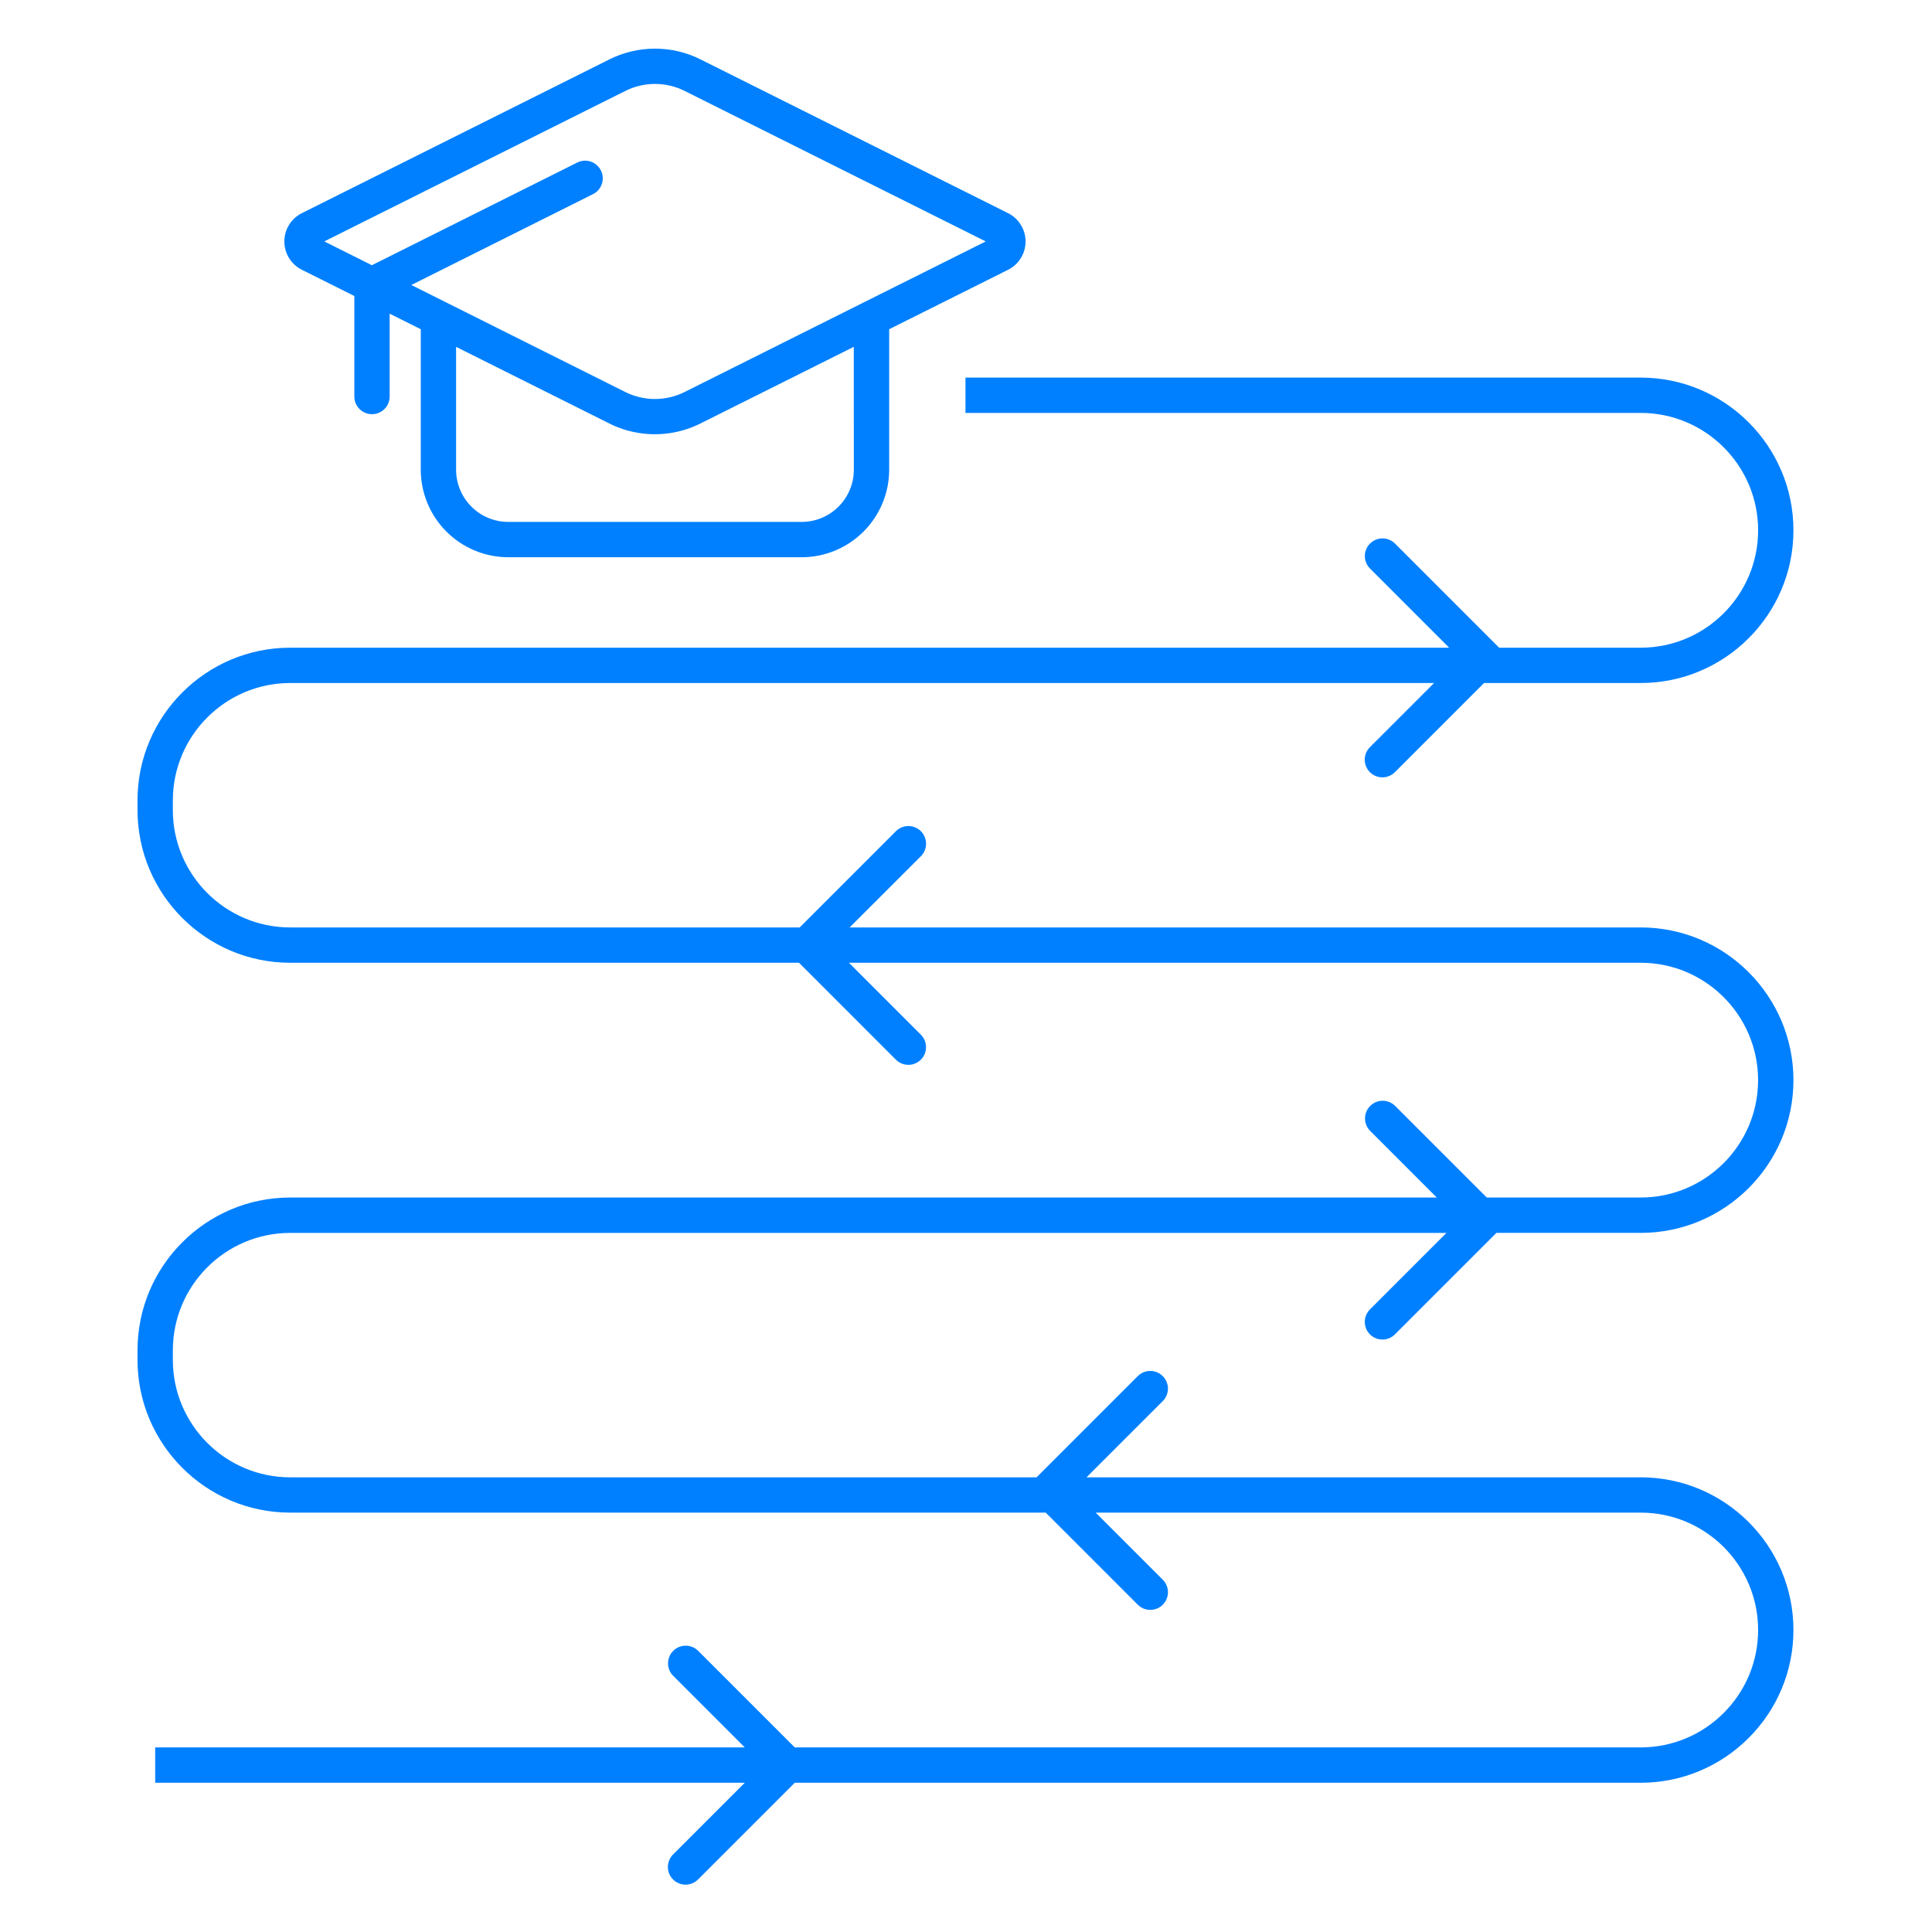 <svg xmlns="http://www.w3.org/2000/svg" xmlns:xlink="http://www.w3.org/1999/xlink" width="512" zoomAndPan="magnify" viewBox="0 0 384 384" height="512" preserveAspectRatio="xMidYMid meet" version="1.2"><defs><clipPath id="72397e56b1"><path d="M 27.266 75 L 356.516 75 L 356.516 374.961 L 27.266 374.961 Z M 27.266 75 "/></clipPath></defs><g id="cd6c205b5f"><path style=" stroke:none;fill-rule:nonzero;fill:#0080ff;fill-opacity:1;" d="M 59.996 53.617 L 70.426 58.832 L 70.426 78.812 C 70.426 79.277 70.516 79.727 70.691 80.156 C 70.871 80.586 71.125 80.965 71.453 81.293 C 71.781 81.625 72.164 81.879 72.594 82.055 C 73.023 82.234 73.473 82.324 73.938 82.324 C 74.402 82.324 74.852 82.234 75.281 82.055 C 75.711 81.879 76.09 81.625 76.418 81.293 C 76.75 80.965 77.004 80.586 77.18 80.156 C 77.359 79.727 77.449 79.277 77.449 78.812 L 77.449 62.344 L 83.629 65.434 L 83.629 93.359 C 83.629 93.93 83.656 94.496 83.715 95.062 C 83.77 95.629 83.855 96.191 83.965 96.75 C 84.078 97.309 84.215 97.863 84.383 98.406 C 84.547 98.953 84.738 99.488 84.957 100.012 C 85.176 100.539 85.418 101.055 85.688 101.555 C 85.957 102.059 86.25 102.547 86.566 103.02 C 86.883 103.492 87.219 103.949 87.582 104.391 C 87.941 104.832 88.324 105.254 88.727 105.656 C 89.129 106.059 89.551 106.441 89.992 106.801 C 90.434 107.164 90.891 107.504 91.363 107.82 C 91.836 108.137 92.324 108.43 92.828 108.695 C 93.328 108.965 93.844 109.211 94.367 109.426 C 94.895 109.645 95.43 109.84 95.977 110.004 C 96.52 110.168 97.074 110.309 97.633 110.418 C 98.191 110.531 98.754 110.617 99.32 110.672 C 99.887 110.727 100.453 110.758 101.023 110.758 L 159.336 110.758 C 159.906 110.758 160.473 110.727 161.039 110.672 C 161.605 110.617 162.168 110.531 162.727 110.422 C 163.285 110.309 163.84 110.168 164.383 110.004 C 164.93 109.84 165.465 109.645 165.988 109.43 C 166.516 109.211 167.031 108.965 167.531 108.699 C 168.035 108.43 168.523 108.137 168.996 107.82 C 169.469 107.504 169.926 107.164 170.367 106.801 C 170.805 106.441 171.227 106.059 171.629 105.656 C 172.031 105.254 172.414 104.832 172.777 104.391 C 173.137 103.953 173.477 103.496 173.793 103.02 C 174.109 102.547 174.402 102.059 174.672 101.559 C 174.941 101.055 175.184 100.543 175.402 100.016 C 175.621 99.488 175.812 98.953 175.977 98.41 C 176.145 97.863 176.281 97.312 176.395 96.754 C 176.504 96.195 176.59 95.633 176.645 95.066 C 176.703 94.5 176.73 93.93 176.73 93.363 L 176.73 65.434 L 200.363 53.621 C 200.887 53.359 201.363 53.031 201.793 52.637 C 202.223 52.242 202.594 51.797 202.898 51.301 C 203.207 50.805 203.438 50.273 203.598 49.711 C 203.758 49.152 203.84 48.578 203.84 47.992 C 203.84 47.41 203.758 46.836 203.598 46.277 C 203.438 45.715 203.207 45.184 202.898 44.688 C 202.594 44.191 202.223 43.746 201.793 43.352 C 201.363 42.957 200.887 42.629 200.363 42.367 L 139.199 11.785 C 137.801 11.09 136.336 10.562 134.812 10.203 C 133.289 9.844 131.746 9.668 130.18 9.668 C 128.617 9.668 127.07 9.844 125.547 10.203 C 124.023 10.562 122.562 11.09 121.16 11.785 L 59.992 42.367 C 59.469 42.629 58.992 42.957 58.562 43.352 C 58.133 43.742 57.762 44.188 57.457 44.688 C 57.148 45.184 56.914 45.711 56.754 46.273 C 56.598 46.836 56.516 47.406 56.516 47.992 C 56.516 48.574 56.598 49.148 56.754 49.711 C 56.914 50.273 57.148 50.801 57.457 51.297 C 57.762 51.793 58.133 52.238 58.562 52.633 C 58.992 53.027 59.469 53.355 59.992 53.617 Z M 169.707 93.363 C 169.707 94.043 169.641 94.715 169.508 95.383 C 169.375 96.051 169.176 96.699 168.914 97.328 C 168.656 97.957 168.336 98.555 167.957 99.121 C 167.578 99.688 167.148 100.211 166.668 100.691 C 166.188 101.176 165.66 101.605 165.098 101.984 C 164.531 102.363 163.934 102.68 163.305 102.941 C 162.676 103.203 162.027 103.398 161.359 103.535 C 160.691 103.668 160.016 103.734 159.336 103.734 L 101.023 103.734 C 100.344 103.734 99.668 103.668 99 103.535 C 98.332 103.398 97.684 103.203 97.055 102.941 C 96.426 102.68 95.828 102.363 95.262 101.984 C 94.699 101.605 94.172 101.176 93.691 100.691 C 93.211 100.211 92.781 99.688 92.402 99.121 C 92.023 98.555 91.703 97.957 91.445 97.328 C 91.184 96.699 90.984 96.051 90.852 95.383 C 90.719 94.715 90.652 94.043 90.652 93.363 L 90.652 68.941 L 121.16 84.195 C 121.473 84.359 121.793 84.5 122.113 84.641 L 122.23 84.691 L 122.516 84.809 L 122.773 84.914 C 123.051 85.023 123.328 85.125 123.609 85.219 L 123.879 85.312 L 123.914 85.324 C 124.09 85.379 124.262 85.434 124.438 85.488 C 124.613 85.539 124.797 85.59 124.977 85.637 L 125 85.637 L 125.324 85.719 L 125.562 85.777 L 125.707 85.809 L 126.133 85.902 C 128.344 86.352 130.566 86.43 132.805 86.133 C 135.039 85.84 137.168 85.191 139.188 84.184 L 169.695 68.934 Z M 124.309 18.066 C 125.219 17.609 126.172 17.266 127.168 17.031 C 128.16 16.797 129.168 16.68 130.188 16.68 C 131.207 16.68 132.215 16.797 133.207 17.031 C 134.199 17.266 135.152 17.609 136.066 18.066 L 195.922 47.988 L 171.645 60.121 L 136.051 77.922 C 135.141 78.375 134.188 78.723 133.191 78.953 C 132.199 79.188 131.195 79.305 130.172 79.305 C 129.152 79.305 128.145 79.188 127.152 78.953 C 126.16 78.723 125.207 78.375 124.293 77.922 L 88.504 60.02 L 81.754 56.645 L 117.879 38.578 C 118.293 38.371 118.648 38.09 118.953 37.738 C 119.258 37.387 119.48 36.988 119.625 36.551 C 119.773 36.109 119.828 35.656 119.797 35.195 C 119.762 34.73 119.641 34.293 119.434 33.875 C 119.227 33.461 118.945 33.102 118.598 32.797 C 118.246 32.492 117.852 32.266 117.41 32.117 C 116.973 31.969 116.52 31.91 116.055 31.945 C 115.594 31.977 115.152 32.094 114.738 32.301 L 73.91 52.715 L 64.453 47.984 Z M 124.309 18.066 "/><g clip-rule="nonzero" clip-path="url(#72397e56b1)"><path style=" stroke:none;fill-rule:nonzero;fill:#0080ff;fill-opacity:1;" d="M 272.289 265.215 C 272.617 265.547 272.996 265.801 273.426 265.977 C 273.855 266.156 274.305 266.246 274.77 266.246 C 275.234 266.246 275.684 266.156 276.113 265.977 C 276.543 265.801 276.922 265.547 277.254 265.215 L 297.422 245.047 L 326.109 245.047 C 342.844 245.047 356.461 231.43 356.461 214.691 C 356.461 197.957 342.844 184.336 326.109 184.336 L 168.871 184.336 L 183.051 170.16 C 183.375 169.828 183.625 169.449 183.801 169.02 C 183.977 168.59 184.062 168.145 184.062 167.68 C 184.059 167.219 183.969 166.77 183.793 166.344 C 183.613 165.914 183.359 165.535 183.031 165.207 C 182.703 164.883 182.328 164.629 181.898 164.449 C 181.469 164.273 181.023 164.184 180.562 164.18 C 180.098 164.18 179.652 164.266 179.223 164.441 C 178.793 164.617 178.414 164.867 178.082 165.195 L 158.941 184.336 L 57.688 184.336 C 44.824 184.336 34.355 173.871 34.355 161.008 L 34.355 159.086 C 34.355 146.223 44.824 135.754 57.688 135.754 L 285.035 135.754 L 272.297 148.492 C 271.965 148.824 271.707 149.203 271.523 149.633 C 271.344 150.062 271.254 150.516 271.25 150.98 C 271.25 151.449 271.336 151.898 271.516 152.332 C 271.695 152.766 271.949 153.145 272.277 153.477 C 272.609 153.809 272.992 154.062 273.422 154.238 C 273.855 154.418 274.305 154.508 274.773 154.504 C 275.242 154.504 275.691 154.41 276.121 154.23 C 276.551 154.051 276.934 153.793 277.262 153.461 L 294.965 135.754 L 326.109 135.754 C 342.844 135.754 356.461 122.137 356.461 105.402 C 356.461 88.668 342.844 75.051 326.109 75.051 L 191.898 75.051 L 191.898 82.07 L 326.109 82.07 C 338.973 82.07 349.441 92.539 349.441 105.402 C 349.441 118.266 338.973 128.734 326.109 128.734 L 297.965 128.734 L 277.254 108.023 C 276.922 107.695 276.543 107.445 276.113 107.27 C 275.684 107.094 275.238 107.008 274.773 107.008 C 274.309 107.012 273.863 107.102 273.438 107.277 C 273.008 107.457 272.629 107.711 272.301 108.039 C 271.973 108.367 271.723 108.742 271.543 109.172 C 271.363 109.602 271.277 110.047 271.273 110.512 C 271.273 110.973 271.359 111.422 271.535 111.852 C 271.711 112.277 271.961 112.66 272.289 112.988 L 288.031 128.734 L 57.684 128.734 C 40.949 128.734 27.332 142.352 27.332 159.086 L 27.332 161.008 C 27.332 177.746 40.949 191.359 57.684 191.359 L 158.809 191.359 L 178.078 210.633 C 178.41 210.957 178.789 211.207 179.219 211.383 C 179.648 211.559 180.094 211.645 180.559 211.645 C 181.02 211.645 181.469 211.555 181.895 211.375 C 182.324 211.199 182.703 210.945 183.031 210.617 C 183.359 210.289 183.609 209.91 183.789 209.484 C 183.969 209.055 184.059 208.609 184.059 208.145 C 184.059 207.68 183.973 207.234 183.797 206.805 C 183.621 206.375 183.371 205.996 183.047 205.668 L 168.734 191.355 L 326.105 191.355 C 338.969 191.355 349.434 201.82 349.434 214.688 C 349.434 227.551 338.969 238.016 326.105 238.016 L 295.504 238.016 L 277.254 219.766 C 276.922 219.449 276.543 219.203 276.113 219.035 C 275.688 218.863 275.242 218.781 274.785 218.785 C 274.324 218.789 273.883 218.883 273.457 219.059 C 273.035 219.238 272.66 219.488 272.336 219.812 C 272.008 220.141 271.758 220.512 271.578 220.938 C 271.402 221.359 271.312 221.805 271.305 222.262 C 271.301 222.723 271.383 223.168 271.555 223.594 C 271.723 224.02 271.969 224.398 272.289 224.73 L 285.57 238.016 L 57.684 238.016 C 40.949 238.016 27.332 251.633 27.332 268.371 L 27.332 270.289 C 27.332 287.027 40.949 300.645 57.684 300.645 L 207.844 300.645 L 226.145 318.949 C 226.477 319.277 226.855 319.531 227.285 319.711 C 227.715 319.887 228.164 319.977 228.629 319.977 C 229.094 319.977 229.543 319.887 229.973 319.711 C 230.402 319.531 230.781 319.277 231.113 318.949 C 231.441 318.617 231.695 318.238 231.871 317.809 C 232.051 317.379 232.141 316.93 232.141 316.465 C 232.141 316 232.051 315.551 231.871 315.121 C 231.695 314.691 231.441 314.312 231.113 313.98 L 217.773 300.645 L 326.109 300.645 C 338.973 300.645 349.441 311.109 349.441 323.977 C 349.441 336.84 338.973 347.309 326.109 347.309 L 157.965 347.309 L 138.754 328.102 C 138.422 327.777 138.043 327.523 137.613 327.352 C 137.188 327.176 136.738 327.086 136.277 327.09 C 135.812 327.09 135.367 327.18 134.938 327.359 C 134.512 327.539 134.133 327.789 133.805 328.117 C 133.477 328.445 133.223 328.824 133.047 329.254 C 132.867 329.68 132.777 330.125 132.777 330.59 C 132.773 331.055 132.863 331.5 133.035 331.93 C 133.211 332.359 133.465 332.738 133.789 333.066 L 148.031 347.312 L 30.844 347.312 L 30.844 354.336 L 148.031 354.336 L 133.789 368.582 C 133.457 368.91 133.199 369.289 133.02 369.719 C 132.836 370.152 132.746 370.602 132.746 371.066 C 132.742 371.535 132.832 371.984 133.008 372.418 C 133.188 372.848 133.441 373.23 133.773 373.562 C 134.102 373.891 134.484 374.148 134.918 374.324 C 135.348 374.504 135.797 374.594 136.266 374.59 C 136.734 374.59 137.184 374.496 137.613 374.316 C 138.047 374.137 138.426 373.879 138.754 373.547 L 157.965 354.336 L 326.109 354.336 C 342.844 354.336 356.461 340.719 356.461 323.98 C 356.461 307.242 342.844 293.629 326.109 293.629 L 215.957 293.629 L 231.113 278.477 C 231.441 278.145 231.691 277.766 231.871 277.336 C 232.047 276.906 232.137 276.461 232.137 275.992 C 232.137 275.527 232.047 275.082 231.867 274.652 C 231.691 274.223 231.438 273.844 231.105 273.516 C 230.777 273.184 230.398 272.93 229.969 272.754 C 229.539 272.574 229.094 272.484 228.629 272.484 C 228.16 272.484 227.715 272.574 227.285 272.75 C 226.855 272.93 226.477 273.18 226.145 273.508 L 206.027 293.629 L 57.684 293.629 C 44.82 293.629 34.355 283.164 34.355 270.297 L 34.355 268.383 C 34.355 255.516 44.82 245.051 57.684 245.051 L 287.492 245.051 L 272.289 260.258 C 271.961 260.586 271.707 260.965 271.527 261.395 C 271.352 261.824 271.262 262.273 271.262 262.738 C 271.262 263.203 271.352 263.648 271.527 264.078 C 271.707 264.508 271.961 264.887 272.289 265.215 Z M 272.289 265.215 "/></g></g></svg>
